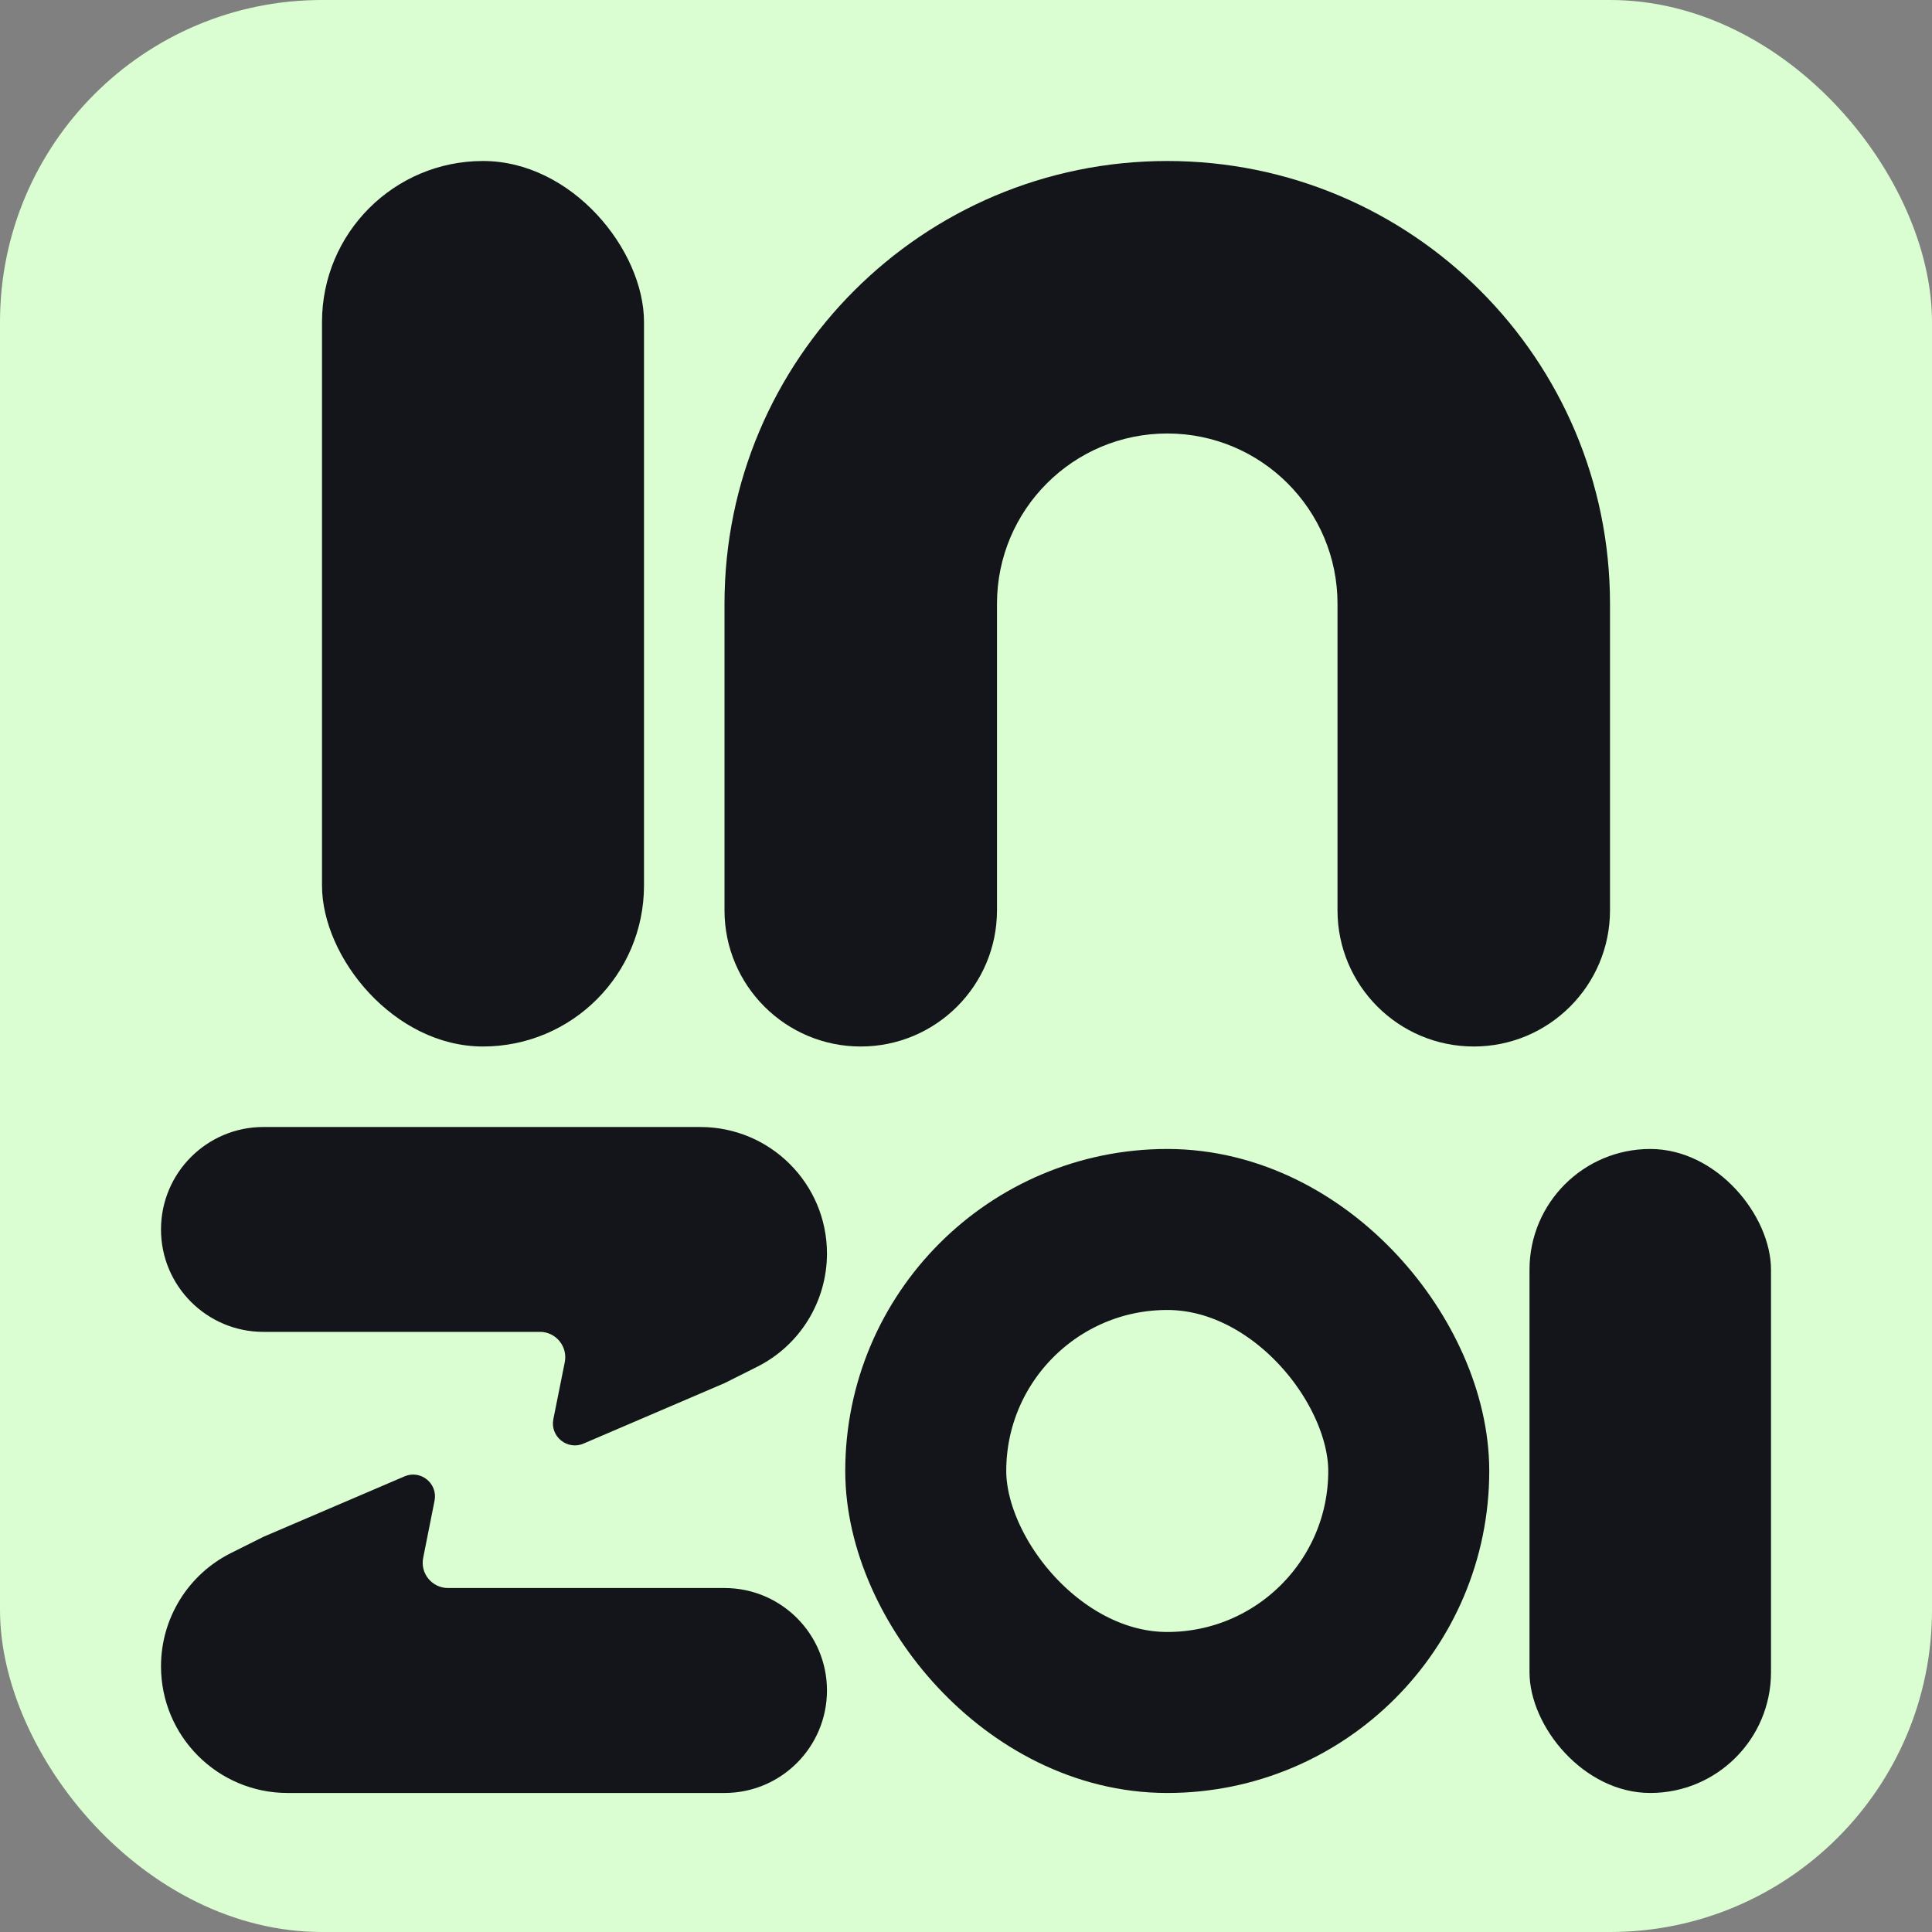 <svg width="24" height="24" viewBox="0 0 24 24" fill="none" xmlns="http://www.w3.org/2000/svg">
<rect x="0" y="0" width="24" height="24" fill="#808080" stroke="none"/>
<rect width="24" height="24" rx="4" fill="#DAFED1"/>
<rect x="4" y="2" width="4" height="11" rx="2" fill="#13151B"/>
<path d="M14.5 2C17.538 2 20 4.462 20 7.5V11.308C20 12.242 19.242 13 18.308 13C17.373 13 16.615 12.242 16.615 11.308V7.5C16.615 6.332 15.668 5.385 14.5 5.385C13.332 5.385 12.385 6.332 12.385 7.5V11.308C12.385 12.242 11.627 13 10.692 13C9.758 13 9 12.242 9 11.308V7.5C9 4.462 11.462 2 14.5 2Z" fill="#13151B"/>
<rect x="19" y="14.273" width="3" height="8" rx="1.5" fill="#13151B"/>
<path d="M5.025 18.34C5.226 18.254 5.441 18.428 5.398 18.643L5.257 19.352C5.218 19.546 5.367 19.726 5.564 19.727H9C9.703 19.727 10.273 20.297 10.273 21C10.272 21.703 9.703 22.273 9 22.273H3.573C2.704 22.273 2 21.568 2 20.699C2 20.103 2.337 19.558 2.87 19.292L3.272 19.091L5.025 18.34ZM8.699 14C9.568 14 10.273 14.704 10.273 15.573C10.272 16.169 9.936 16.714 9.403 16.98L9 17.182L7.248 17.933C7.047 18.019 6.831 17.844 6.874 17.629L7.016 16.921C7.054 16.727 6.906 16.545 6.708 16.545H3.272C2.57 16.545 2 15.975 2 15.273C2 14.57 2.57 14 3.272 14H8.699Z" fill="#13151B"/>
<rect x="11.5" y="15.273" width="6" height="6" rx="3" stroke="#13151B" stroke-width="2"/>
</svg>
